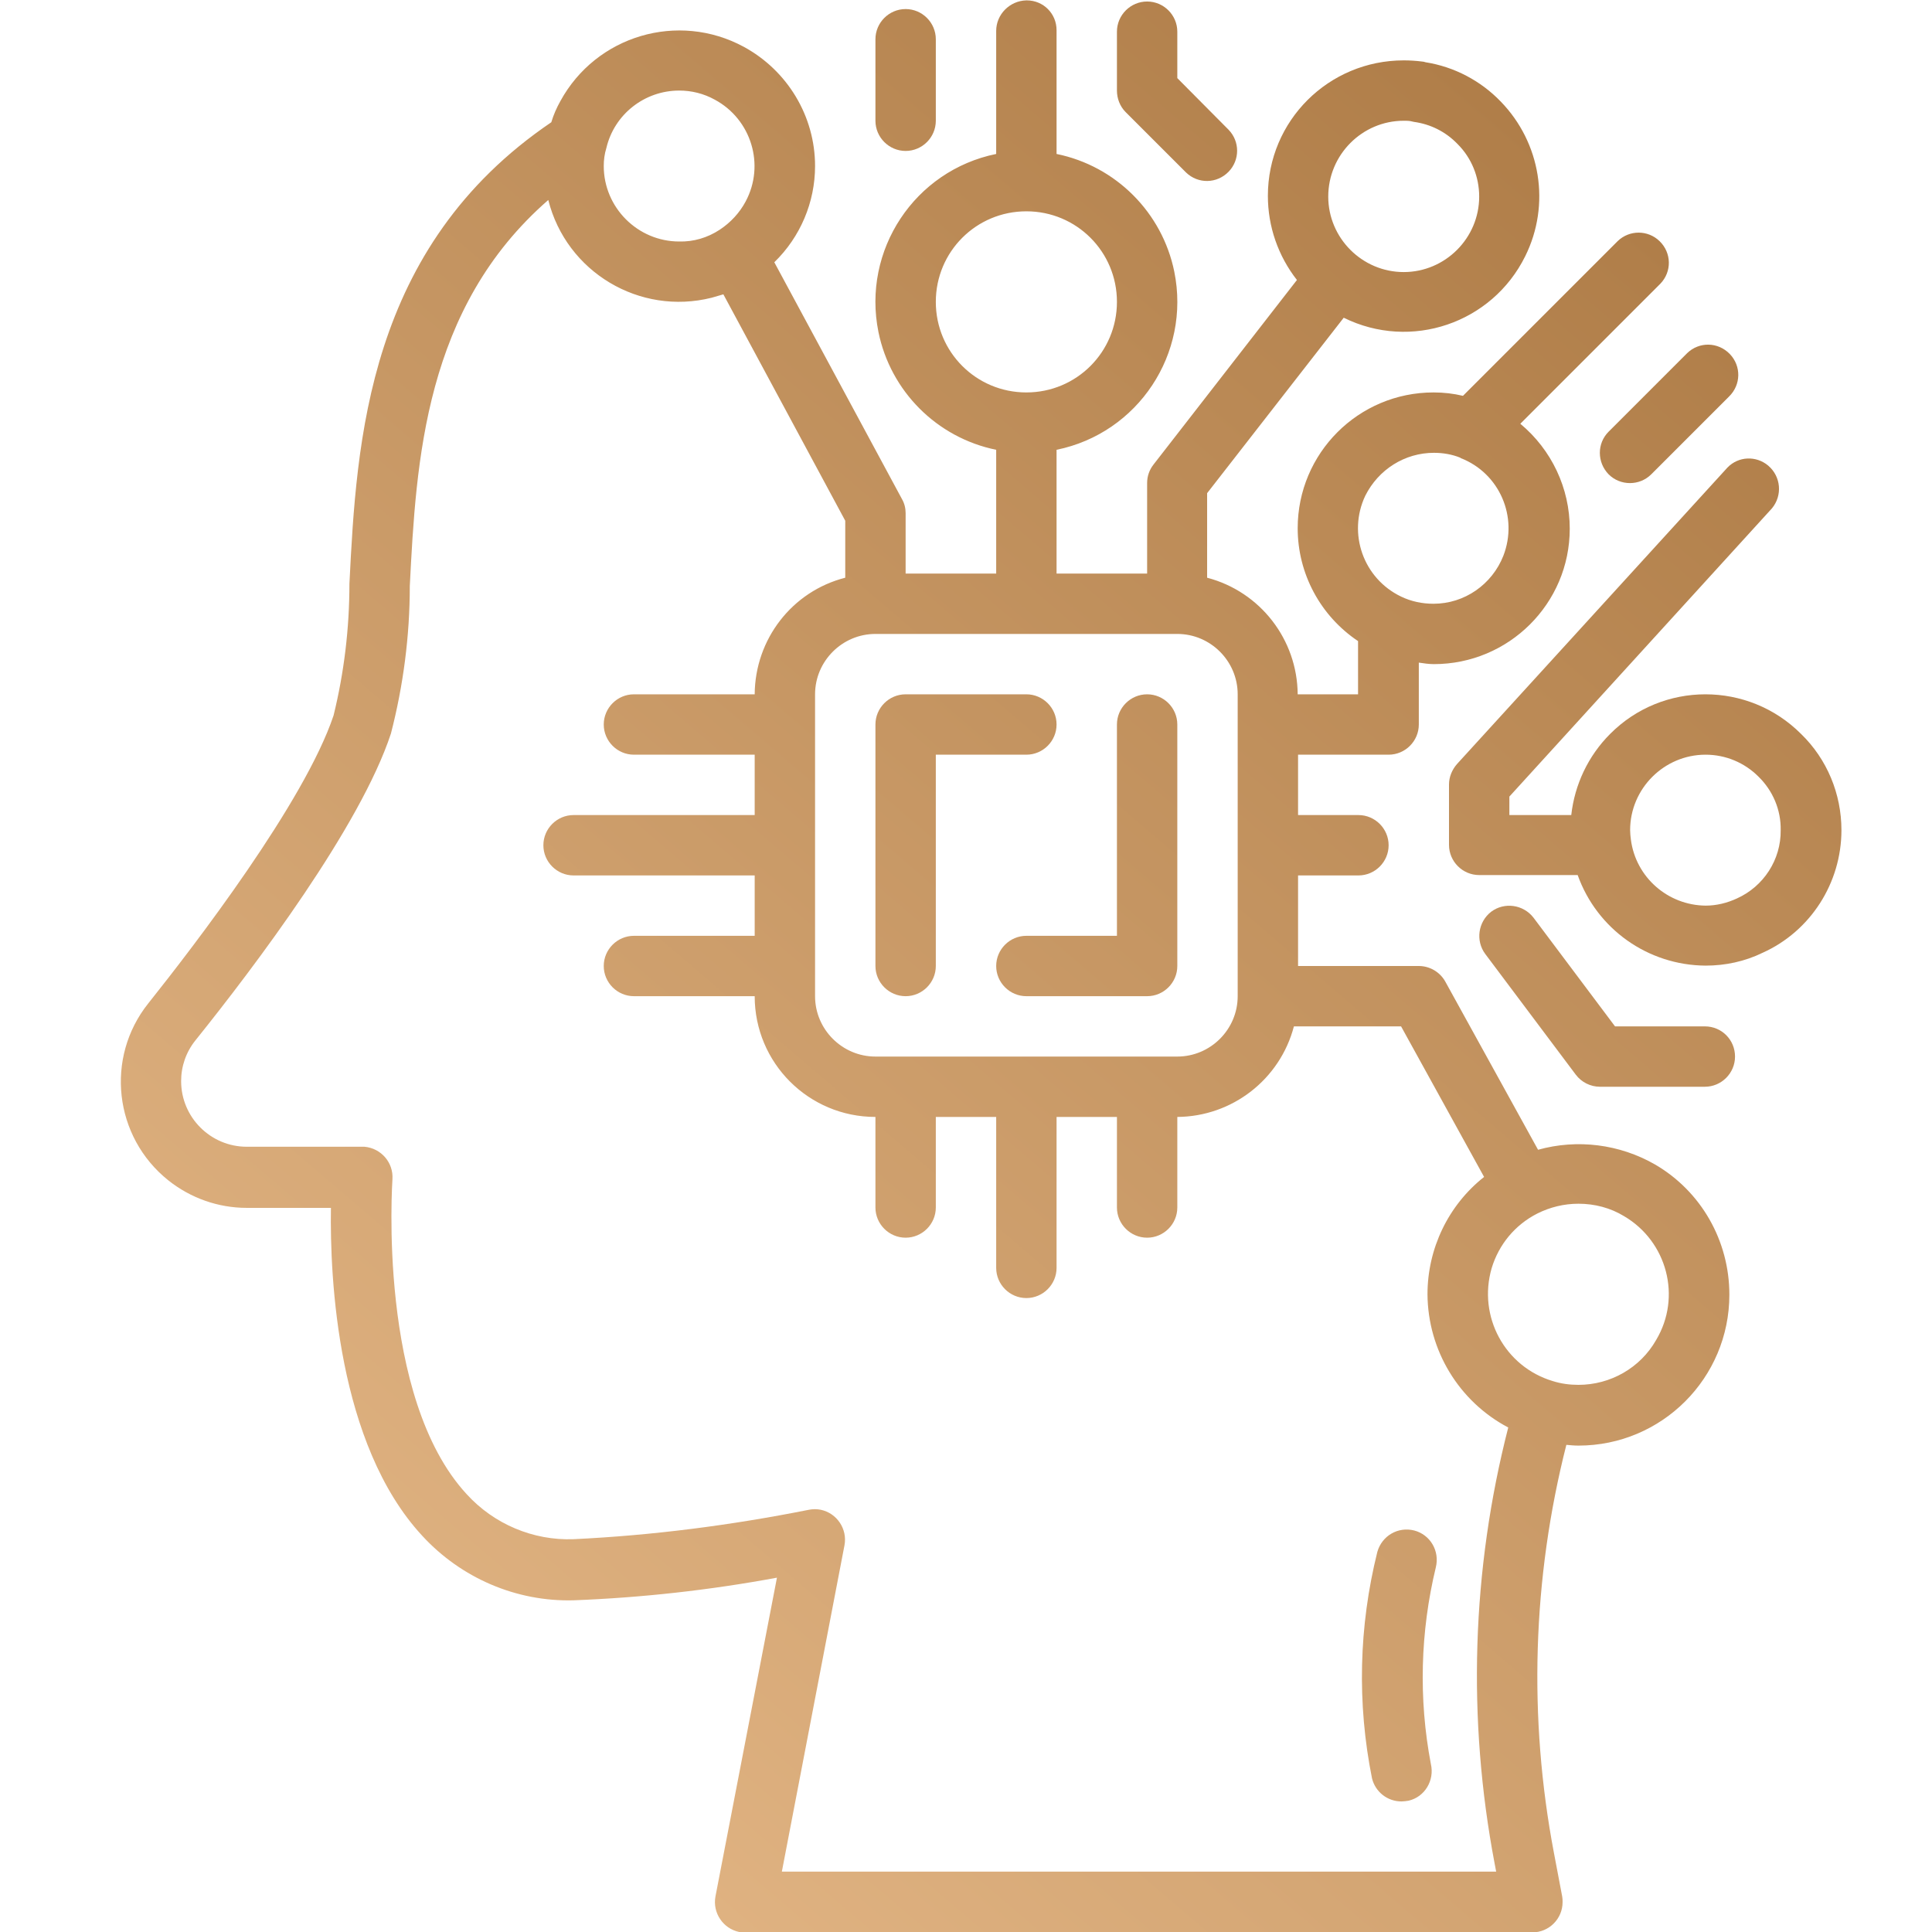 <?xml version="1.0" encoding="utf-8"?>
<!-- Generator: Adobe Illustrator 28.7.8, SVG Export Plug-In . SVG Version: 9.03 Build 56881)  -->
<!DOCTYPE svg PUBLIC "-//W3C//DTD SVG 1.1//EN" "http://www.w3.org/Graphics/SVG/1.1/DTD/svg11.dtd">
<svg version="1.1" id="Warstwa_1" xmlns:x="http://ns.adobe.com/Extensibility/1.0/" xmlns:i="http://ns.adobe.com/AdobeIllustrator/10.0/" xmlns:graph="http://ns.adobe.com/Graphs/1.0/"
	 xmlns="http://www.w3.org/2000/svg" xmlns:xlink="http://www.w3.org/1999/xlink" x="0px" y="0px" viewBox="0 0 512 512"
	 style="enable-background:new 0 0 512 512;" xml:space="preserve">
<style type="text/css">
	.st0{fill:url(#SVGID_1_);}
	.st1{fill:url(#SVGID_00000152227231897809424690000016172733059017989283_);}
	.st2{fill:url(#SVGID_00000103985982049719188330000009111740527064419990_);}
	.st3{fill:url(#SVGID_00000018221171444565070610000002083140519622080417_);}
	.st4{fill:url(#SVGID_00000000906197687973943690000013754509496365299584_);}
	.st5{fill:url(#SVGID_00000167374094528889962600000011451587849873260717_);}
	.st6{fill:url(#SVGID_00000010990661797300431930000004691561739649284023_);}
	.st7{fill:url(#SVGID_00000151532893855911419440000008182048727648104111_);}
	.st8{fill:url(#SVGID_00000138545662272853042520000007428532708912128651_);}
</style>
<g id="_19-ai">
	<linearGradient id="SVGID_1_" gradientUnits="userSpaceOnUse" x1="41.43" y1="545.719" x2="447.43" y2="70.719">
		<stop  offset="0" style="stop-color:#EBBF8F"/>
		<stop  offset="1" style="stop-color:#B07E49"/>
	</linearGradient>
	<path class="st0" d="M438.6,308.6c-9.4-5.4-20.6-6.8-31-3.9L383,260.1c-1.4-2.5-4.1-4.1-7-4.1h-32v-24h16c4.4,0,8-3.6,8-8
		s-3.6-8-8-8h-16v-16h24c4.4,0,8-3.6,8-8v-16.4c1.3,0.2,2.7,0.4,4,0.4c19.8,0,36-16,36-35.9c0-10.7-4.8-20.9-13.1-27.8l37.1-37.1
		c3.1-3.2,3-8.2-0.2-11.3c-3.1-3-8-3-11.1,0l-41,41c-2.5-0.6-5.1-0.9-7.8-0.9c-19.9,0-36,16.1-36,36c0,12,6,23.2,16,29.9V184h-16
		c-0.1-14.5-9.9-27.2-24-30.9v-22.4l36.2-46.5c17.8,8.8,39.3,1.5,48.1-16.3c6.8-13.7,4.1-30.1-6.5-41c-5.3-5.5-12.3-9.2-19.9-10.4
		c-0.3-0.1-0.7-0.2-1-0.2c-1.6-0.2-3.2-0.3-4.8-0.3c-19.9,0-36,16-36,35.9c0,8.1,2.7,15.9,7.7,22.3l-38,48.9
		c-1.1,1.4-1.7,3.1-1.7,4.9v24h-24v-32.8c21.6-4.4,35.6-25.5,31.2-47.2C308,56.3,295.7,44,280,40.8V8c0-4.4-3.5-7.9-7.9-7.9
		c0,0-0.1,0-0.1,0c-4.4,0.1-8,3.7-8,8.1v32.6c-21.6,4.4-35.6,25.5-31.2,47.2c3.2,15.7,15.5,28,31.2,31.2V152h-24v-16
		c0-1.3-0.3-2.6-1-3.8l-33.8-62.7C212.1,62.8,216,53.6,216,44c0-13.2-7.3-25.3-18.9-31.6c-17.4-9.4-39.1-3-48.6,14.4
		c-1,1.8-1.8,3.6-2.4,5.6c-48.8,33.1-51.6,84.5-53.5,122.3c0,11.8-1.4,23.5-4.2,34.9c-7.7,23-36.9,61-49.1,76.3
		c-11.5,14.4-9.1,35.4,5.3,46.9c5.9,4.7,13.2,7.3,20.8,7.3h22.3c-0.3,18.6,1.7,62.6,24.2,86.9c10.3,11.2,24.9,17.5,40.1,17.1
		c18.1-0.7,36.1-2.7,53.9-6l-16.3,84.5c-0.8,4.3,2,8.5,6.3,9.4c0.5,0.1,1,0.1,1.5,0.1h208.7c4.4,0,8-3.6,8-8c0-0.5,0-1-0.1-1.5
		l-2.2-11.6c-6.8-35.8-5.7-72.7,3.3-108.1c1.1,0.1,2.1,0.2,3.2,0.2c22.1,0,40-17.9,40-40C458.3,328.8,450.8,315.7,438.6,308.6
		L438.6,308.6z M380,120c2.4,0,4.8,0.4,7,1.3h0l0.1,0.1c10.3,4,15.3,15.6,11.3,25.9c-3,7.6-10.3,12.7-18.5,12.7
		c-3,0-5.9-0.6-8.6-1.9c-10-4.8-14.2-16.7-9.5-26.7C365.3,124.4,372.3,120,380,120z M372,32c0.6,0,1.2,0,1.8,0.1
		c0.3,0.1,0.6,0.1,0.9,0.2c4.4,0.6,8.4,2.6,11.5,5.8l0.1,0.1c3.7,3.7,5.7,8.7,5.7,13.9c0,11-9,20-20,20c-11,0-20-9-20-20
		C352,41,361,32,372,32z M248,80c0-13.3,10.7-24,24-24s24,10.7,24,24s-10.7,24-24,24S248,93.3,248,80z M328,184v80
		c0,8.8-7.2,16-16,16h-80c-8.8,0-16-7.2-16-16v-80c0-8.8,7.2-16,16-16h80C320.8,168,328,175.2,328,184z M180,24
		c3.3,0,6.5,0.8,9.4,2.4l0,0c9.7,5.2,13.4,17.3,8.2,27c-1.6,3-4,5.6-6.9,7.5c-3.2,2.1-6.9,3.2-10.7,3.1c-11,0-20-9-20-20
		c0-1.6,0.2-3.2,0.7-4.8C162.8,30.3,170.8,24,180,24z M207.2,496l16.6-86.5c0.8-4.3-2-8.5-6.3-9.4c-1-0.2-2.1-0.2-3.1,0
		c-20.6,4.1-41.4,6.8-62.4,7.8c-10.7,0.4-21.1-4-28.3-11.9c-23.8-25.7-19.7-82.9-19.7-83.5c0.3-4.4-3-8.2-7.4-8.6
		c-0.2,0-0.4,0-0.6,0H65.4c-9.6,0-17.4-7.8-17.4-17.4c0-3.9,1.3-7.7,3.8-10.8c15.9-19.8,43.7-56.7,51.8-81.3c3.3-12.8,5-25.9,5-39.1
		c1.7-33.2,3.9-73.7,36.7-102.3c4.8,19.1,24.2,30.7,43.3,25.9c1-0.3,2.1-0.6,3.1-0.9l32.3,60v15.1c-14.1,3.6-23.9,16.3-24,30.9h-32
		c-4.4,0-8,3.6-8,8s3.6,8,8,8h32v16h-48c-4.4,0-8,3.6-8,8s3.6,8,8,8h48v16h-32c-4.4,0-8,3.6-8,8s3.6,8,8,8h32c0,17.7,14.3,32,32,32
		v24c0,4.4,3.6,8,8,8s8-3.6,8-8v-24h16v40c0,4.4,3.6,8,8,8s8-3.6,8-8v-40h16v24c0,4.4,3.6,8,8,8s8-3.6,8-8v-24
		c14.5-0.1,27.2-9.9,30.9-24h28.4l22,39.9c-9.5,7.5-15,19-15,31.1c0.1,14.8,8.3,28.4,21.4,35.3c-9.7,37.8-10.9,77.2-3.6,115.6
		l0.4,2.1H207.2z M418.3,367c-2.3,0-4.6-0.3-6.8-1c-12.7-3.8-19.9-17.1-16.2-29.9c1.9-6.3,6.2-11.5,12.1-14.5
		c3.4-1.7,7.1-2.6,10.9-2.6c4.3,0,8.5,1.1,12.1,3.3c11.4,6.7,15.3,21.4,8.5,32.8C434.7,362.5,426.8,367,418.3,367z"/>
	
		<linearGradient id="SVGID_00000028324365258616361530000002629755567036651418_" gradientUnits="userSpaceOnUse" x1="-2.726" y1="507.977" x2="403.274" y2="32.977">
		<stop  offset="0" style="stop-color:#EBBF8F"/>
		<stop  offset="1" style="stop-color:#B07E49"/>
	</linearGradient>
	<path style="fill:url(#SVGID_00000028324365258616361530000002629755567036651418_);" d="M280,192c0-4.4-3.6-8-8-8h-32
		c-4.4,0-8,3.6-8,8v64c0,4.4,3.6,8,8,8s8-3.6,8-8v-56h24C276.4,200,280,196.4,280,192z"/>
	
		<linearGradient id="SVGID_00000142167992636692791710000001809110899409904565_" gradientUnits="userSpaceOnUse" x1="34.256" y1="539.587" x2="440.256" y2="64.587">
		<stop  offset="0" style="stop-color:#EBBF8F"/>
		<stop  offset="1" style="stop-color:#B07E49"/>
	</linearGradient>
	<path style="fill:url(#SVGID_00000142167992636692791710000001809110899409904565_);" d="M304,184c-4.4,0-8,3.6-8,8v56h-24
		c-4.4,0-8,3.6-8,8s3.6,8,8,8h32c4.4,0,8-3.6,8-8v-64C312,187.6,308.4,184,304,184z"/>
	
		<linearGradient id="SVGID_00000047053210185076637650000015430123885182447006_" gradientUnits="userSpaceOnUse" x1="108.14" y1="602.738" x2="514.14" y2="127.738">
		<stop  offset="0" style="stop-color:#EBBF8F"/>
		<stop  offset="1" style="stop-color:#B07E49"/>
	</linearGradient>
	<path style="fill:url(#SVGID_00000047053210185076637650000015430123885182447006_);" d="M477.3,194.5c-14-14-36.7-14-50.6,0
		c-5.8,5.8-9.4,13.4-10.3,21.5H400v-4.9l69.6-76.4c2.8-3.4,2.4-8.4-1-11.3c-3.2-2.7-7.9-2.5-10.8,0.5l-71.7,78.6
		c-1.3,1.5-2.1,3.4-2.1,5.4v16c0,4.4,3.6,8,8,8h26.1c5.1,14.3,18.6,23.9,33.9,24c5.2,0,10.4-1.1,15.1-3.4
		C479.8,246.8,488,234,488,220C488,210.4,484.2,201.2,477.3,194.5z M460.3,238.1c-2.6,1.2-5.4,1.9-8.3,1.9
		c-10-0.1-18.5-7.5-19.8-17.5c-0.1-0.8-0.2-1.7-0.2-2.5c0-11,9-20,20-20c5.3,0,10.3,2.1,14,5.8h0c3.8,3.7,6,8.8,5.9,14.2
		C472,227.8,467.4,234.9,460.3,238.1z"/>
	
		<linearGradient id="SVGID_00000113314826517070490540000002235409108531799172_" gradientUnits="userSpaceOnUse" x1="-59.846" y1="459.155" x2="346.154" y2="-15.845">
		<stop  offset="0" style="stop-color:#EBBF8F"/>
		<stop  offset="1" style="stop-color:#B07E49"/>
	</linearGradient>
	<path style="fill:url(#SVGID_00000113314826517070490540000002235409108531799172_);" d="M314.3,45.7c3.2,3.1,8.2,3,11.3-0.2
		c3-3.1,3-8,0-11.1L312,20.7V8.4c0-4.4-3.6-8-8-8c-4.4,0-8,3.6-8,8V24c0,2.1,0.8,4.2,2.3,5.7L314.3,45.7z"/>
	
		<linearGradient id="SVGID_00000077292795010982887610000016153282520706962571_" gradientUnits="userSpaceOnUse" x1="-102.88" y1="422.372" x2="303.12" y2="-52.628">
		<stop  offset="0" style="stop-color:#EBBF8F"/>
		<stop  offset="1" style="stop-color:#B07E49"/>
	</linearGradient>
	<path style="fill:url(#SVGID_00000077292795010982887610000016153282520706962571_);" d="M240,40c4.4,0,8-3.6,8-8V10.4
		c0-4.4-3.6-8-8-8c-4.4,0-8,3.6-8,8V32C232,36.4,235.6,40,240,40z"/>
	
		<linearGradient id="SVGID_00000000189767248852871270000003697458939873826954_" gradientUnits="userSpaceOnUse" x1="57.721" y1="559.644" x2="463.721" y2="84.644">
		<stop  offset="0" style="stop-color:#EBBF8F"/>
		<stop  offset="1" style="stop-color:#B07E49"/>
	</linearGradient>
	<path style="fill:url(#SVGID_00000000189767248852871270000003697458939873826954_);" d="M426.3,125.7c3.1,3.1,8.2,3.1,11.3,0
		l20.6-20.6c3.2-3.1,3.3-8.1,0.2-11.3c-3.1-3.2-8.1-3.3-11.3-0.2c-0.1,0.1-0.1,0.1-0.2,0.2l-20.6,20.6
		C423.2,117.5,423.2,122.5,426.3,125.7z"/>
	
		<linearGradient id="SVGID_00000079461770009605208340000010813818655576428940_" gradientUnits="userSpaceOnUse" x1="124.465" y1="616.692" x2="530.465" y2="141.692">
		<stop  offset="0" style="stop-color:#EBBF8F"/>
		<stop  offset="1" style="stop-color:#B07E49"/>
	</linearGradient>
	<path style="fill:url(#SVGID_00000079461770009605208340000010813818655576428940_);" d="M451.8,272H428l-21.6-28.8
		c-2.7-3.5-7.7-4.2-11.2-1.6c-3.5,2.7-4.2,7.7-1.6,11.2l24,32c1.5,2,3.9,3.2,6.4,3.2h27.8c4.4,0,8-3.6,8-8S456.3,272,451.8,272z"/>
	
		<linearGradient id="SVGID_00000058586351954139496540000013065631336464381609_" gradientUnits="userSpaceOnUse" x1="180.903" y1="664.932" x2="586.903" y2="189.932">
		<stop  offset="0" style="stop-color:#EBBF8F"/>
		<stop  offset="1" style="stop-color:#B07E49"/>
	</linearGradient>
	<path style="fill:url(#SVGID_00000058586351954139496540000013065631336464381609_);" d="M374.8,405.6c-4.3-1.1-8.6,1.4-9.8,5.7
		c-4.9,19.7-5.4,40.1-1.4,60c0.9,3.6,4.1,6.1,7.8,6.1c0.6,0,1.3-0.1,1.9-0.2c4.3-1,6.9-5.4,5.9-9.7c0,0,0,0,0,0
		c-3.3-17.3-2.8-35.1,1.3-52.1C381.6,411,379,406.7,374.8,405.6z"/>
</g>
</svg>
